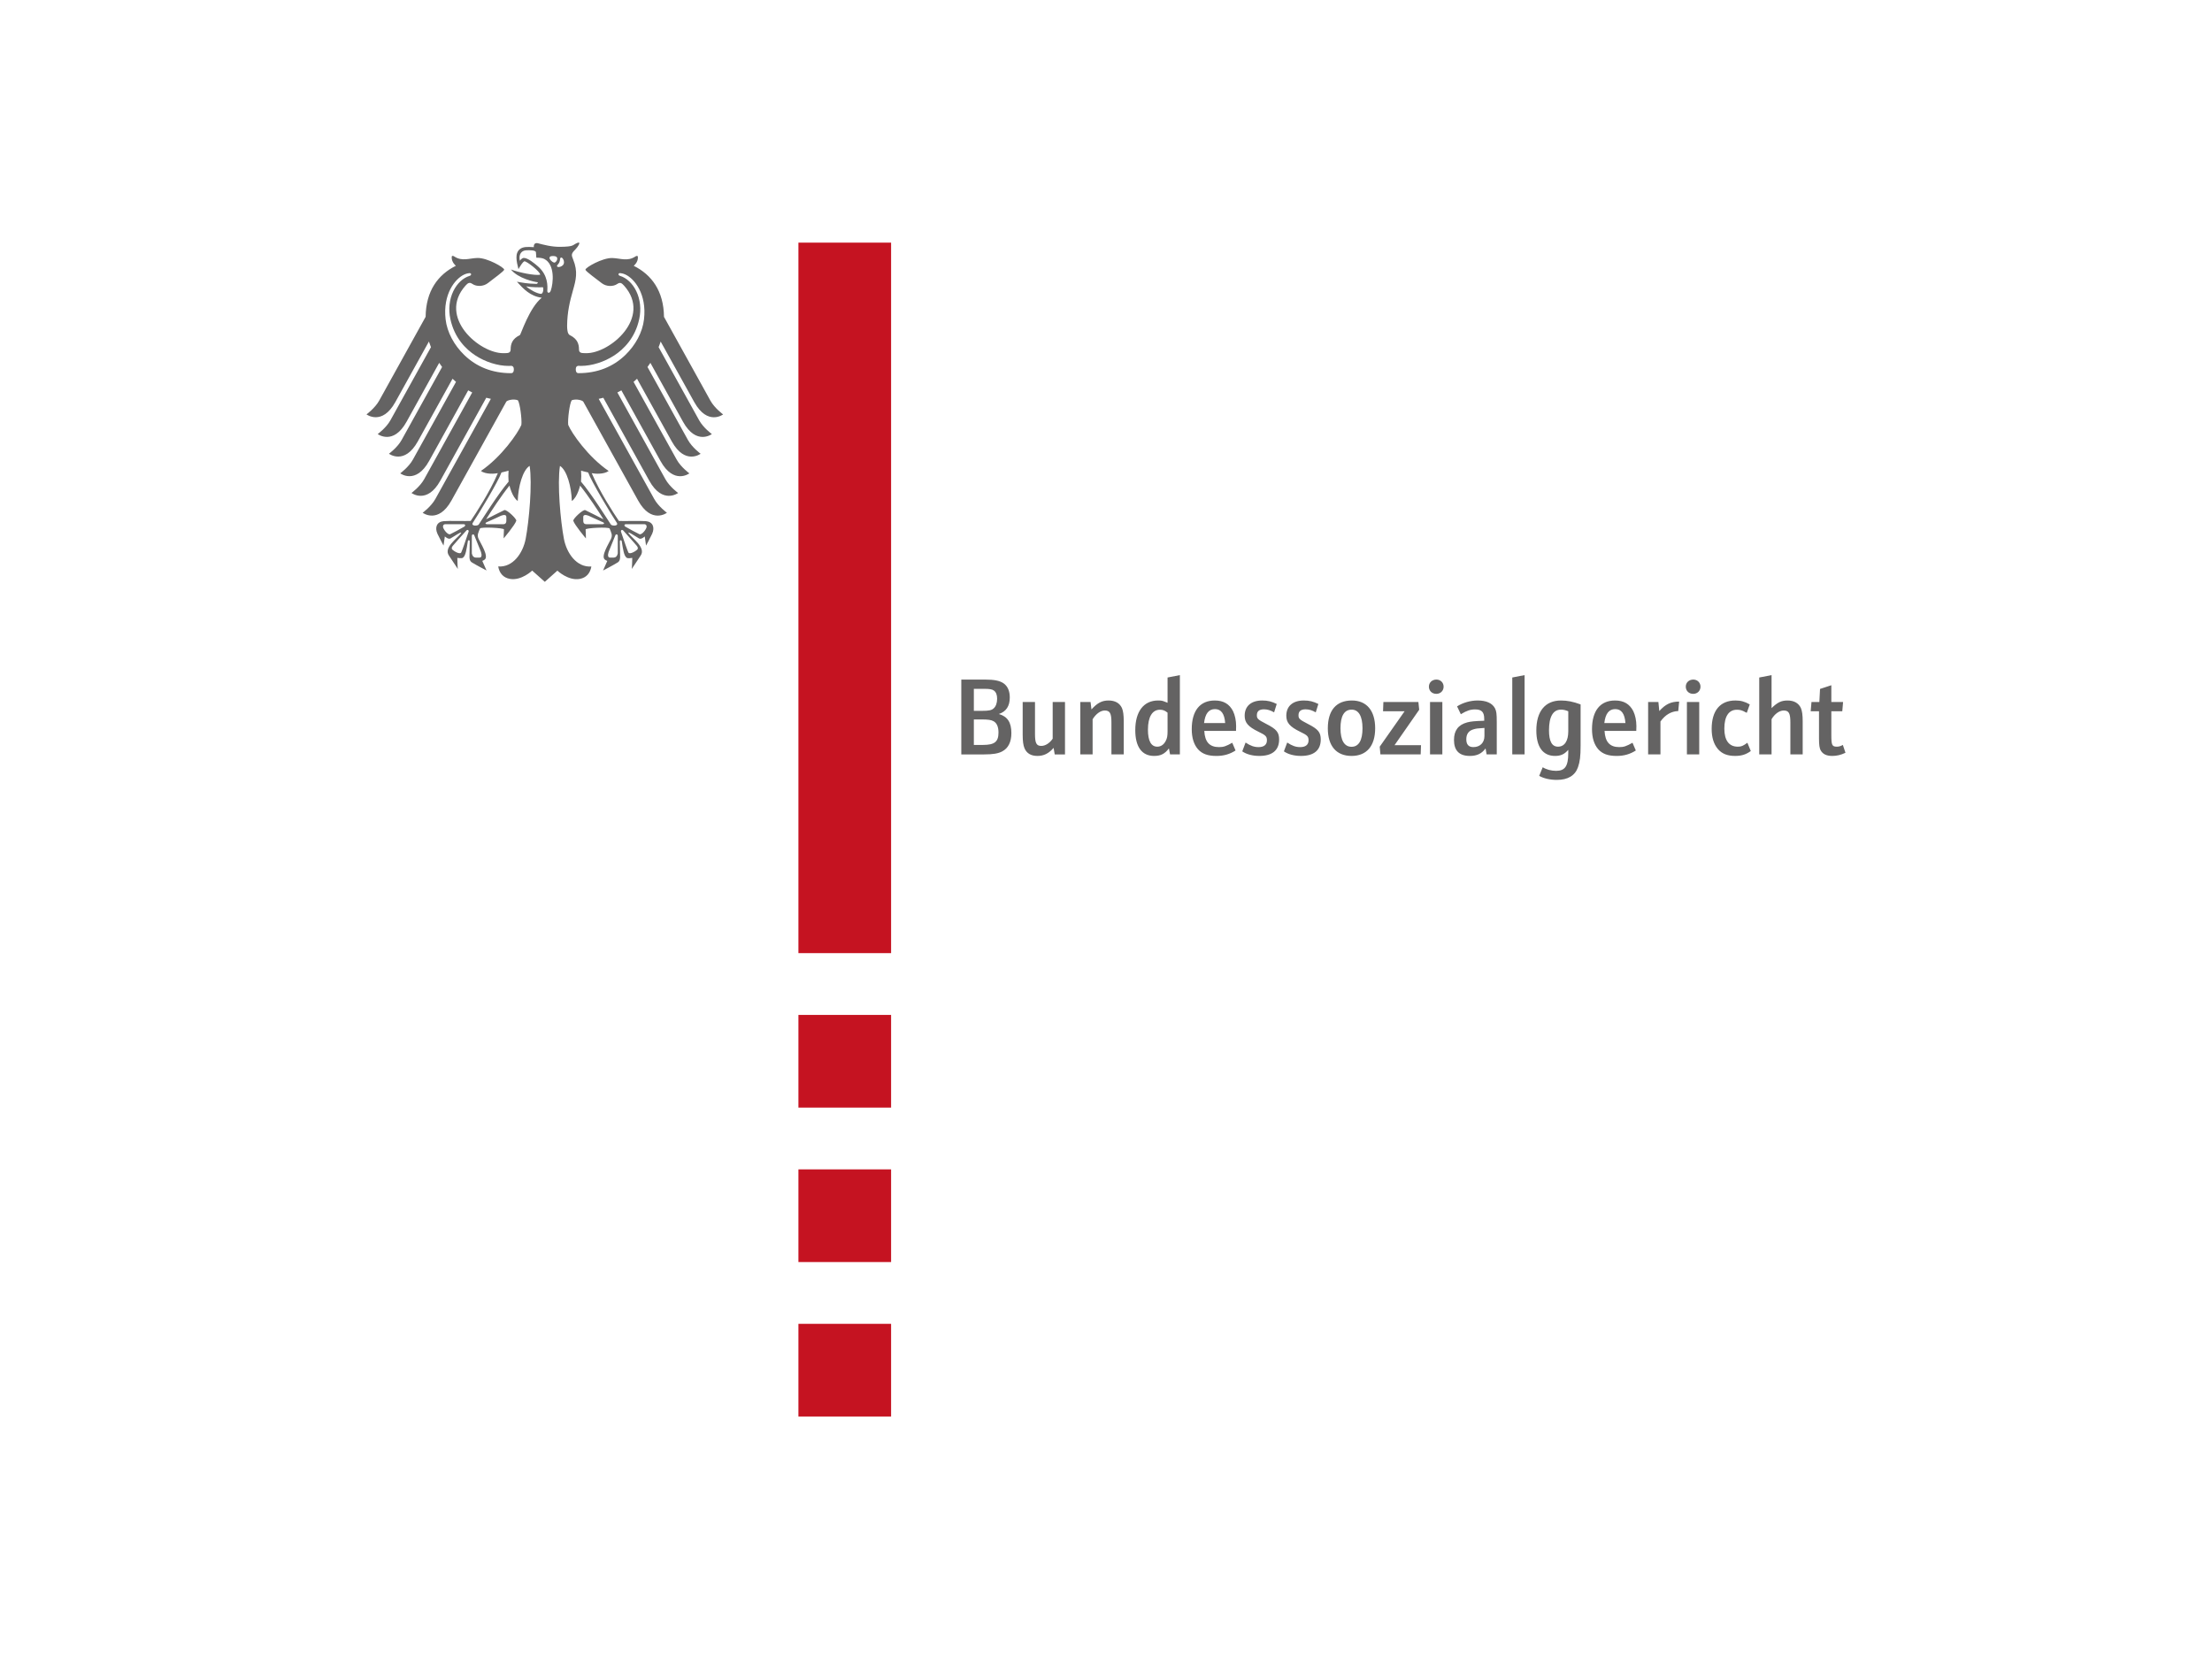 <?xml version="1.0" encoding="UTF-8"?>
<svg width="400" height="300" version="1.1" xmlns="http://www.w3.org/2000/svg">
 <path d="m144.38 256.15h16.758v-16.758h-16.758zm16.758-27.931h-16.758v-16.758h16.758zm0-27.931h-16.758v-16.758h16.758zm-16.758-27.931h16.758v-128.48h-16.758z" fill="#c51321"/>
 <path d="m327.43 128.62 0.143-1.673h1.423l0.124-2.365 2.044-0.67v3.035h2.124l-0.145 1.673h-1.979v4.275c0 1.849 0.122 2.128 1.009 2.128 0.351 0 0.701-0.101 1.073-0.317l0.474 1.419c-0.823 0.394-1.566 0.571-2.392 0.571-1.012 0-1.692-0.315-2.063-0.967-0.248-0.394-0.33-1.041-0.33-2.166v-4.944zm-9.304-6.105 2.229-0.434v5.97c1.072-1.045 1.773-1.379 2.886-1.379 1.177 0 2 0.472 2.414 1.358 0.227 0.514 0.329 1.28 0.329 2.424v5.966h-2.227v-5.75c0-1.694-0.267-2.187-1.217-2.187-0.762 0-1.629 0.611-2.185 1.576v6.361h-2.229zm-1.527 13.294c-0.865 0.63-1.671 0.886-2.825 0.886-1.423 0-2.393-0.394-3.137-1.259-0.743-0.888-1.114-2.09-1.114-3.626 0-3.308 1.528-5.14 4.29-5.14 0.99 0 1.691 0.197 2.6 0.711l-0.537 1.515-0.225-0.099c-0.619-0.353-0.991-0.453-1.568-0.453-1.465 0-2.269 1.202-2.269 3.408 0 2.128 0.846 3.27 2.434 3.27 0.64 0 0.928-0.118 1.733-0.709zm-11.552-8.862h2.227v9.473h-2.227zm2.455-2.777c0 0.749-0.558 1.301-1.32 1.301-0.783 0-1.339-0.552-1.339-1.301 0-0.747 0.577-1.282 1.36-1.282 0.741 0 1.299 0.552 1.299 1.282m-9.468 2.777h1.857l0.164 1.633c1.114-1.24 2.105-1.712 3.589-1.712l-0.164 1.712c-1.259 0.04-2.352 0.67-3.217 1.893v5.947h-2.229zm-4.105 3.801c-0.122-1.675-0.722-2.52-1.836-2.52-1.135 0-1.775 0.804-1.981 2.52zm-3.776 1.419c0.105 2.008 0.951 2.934 2.663 2.934 0.825 0 1.28-0.159 2.393-0.789l0.598 1.4c-1.032 0.667-2.145 0.986-3.444 0.986-1.591 0-2.6-0.374-3.362-1.224-0.743-0.865-1.116-2.067-1.116-3.622 0-3.329 1.486-5.181 4.168-5.181 1.566 0 2.64 0.63 3.301 1.931 0.348 0.726 0.556 1.692 0.556 2.697 0 0.256 0 0.415-0.021 0.867zm-6.558-3.547c-0.537-0.216-0.865-0.296-1.32-0.296-1.423 0-2.166 1.263-2.166 3.742 0 1.99 0.537 2.957 1.629 2.957 1.177 0 1.857-1.026 1.857-2.779zm0 6.972c-0.68 0.789-1.362 1.104-2.392 1.104-2.189 0-3.385-1.616-3.385-4.609 0-3.467 1.61-5.415 4.457-5.415 1.116 0 2.166 0.197 3.549 0.709v7.444c0 1.931-0.124 2.913-0.476 3.92-0.535 1.517-1.836 2.285-3.817 2.285-1.238 0-2.352-0.256-3.196-0.728l0.638-1.557c0.659 0.413 1.547 0.649 2.414 0.649 1.629 0 2.206-0.846 2.206-3.249zm-10.128-13.078 2.227-0.434v14.338h-2.227zm-5.032 9.119c-1.404 0.099-1.423 0.099-1.92 0.237-0.905 0.237-1.362 0.846-1.362 1.813 0 0.944 0.415 1.417 1.282 1.417 1.196 0 2-0.789 2-2.01zm-0.042-1.654c0-1.221-0.474-1.694-1.649-1.694-0.848 0-1.507 0.218-2.581 0.867l-0.678-1.419c1.049-0.669 2.434-1.064 3.712-1.064 1.566 0 2.642 0.474 3.135 1.4 0.269 0.531 0.33 0.946 0.33 2.56v5.792h-1.836l-0.187-1.083c-0.699 0.946-1.566 1.358-2.844 1.358-1.918 0-2.867-0.965-2.867-2.894 0-1.715 0.783-2.739 2.392-3.173 0.701-0.178 1.28-0.235 3.074-0.296zm-9.798-3.033h2.227v9.473h-2.227zm2.455-2.777c0 0.749-0.558 1.301-1.32 1.301-0.783 0-1.339-0.552-1.339-1.301 0-0.747 0.577-1.282 1.358-1.282 0.743 0 1.301 0.552 1.301 1.282m-11.552 10.853 4.497-6.403h-3.897l0.061-1.673h6.33l0.147 1.4-4.457 6.401h4.785l-0.061 1.671h-7.282zm-7.096-3.329c0 2.187 0.701 3.349 2 3.349 1.301 0 1.981-1.161 1.981-3.349 0-2.185-0.701-3.368-1.96-3.368-1.341 0-2.021 1.142-2.021 3.368m6.271 0c0 3.211-1.547 5.003-4.271 5.003-2.743 0-4.29-1.792-4.29-4.984 0-3.268 1.528-5.041 4.353-5.041 2.661 0 4.208 1.832 4.208 5.022m-15.904 2.581c0.886 0.592 1.547 0.827 2.352 0.827 0.968 0 1.507-0.434 1.507-1.221 0-0.711-0.206-0.926-1.568-1.578-1.838-0.904-2.455-1.633-2.455-2.873 0-1.734 1.175-2.758 3.175-2.758 0.991 0 1.714 0.178 2.621 0.63l-0.474 1.515c-0.64-0.372-1.217-0.548-1.838-0.548-0.844 0-1.278 0.351-1.278 1.062 0 0.63 0.164 0.787 1.692 1.576 1.857 0.946 2.33 1.517 2.33 2.816 0 1.948-1.24 2.974-3.568 2.974-1.238 0-2.33-0.294-3.096-0.825zm-7.529 0c0.886 0.592 1.547 0.827 2.352 0.827 0.968 0 1.507-0.434 1.507-1.221 0-0.711-0.206-0.926-1.568-1.578-1.838-0.904-2.455-1.633-2.455-2.873 0-1.734 1.175-2.758 3.175-2.758 0.991 0 1.714 0.178 2.621 0.63l-0.474 1.515c-0.64-0.372-1.217-0.548-1.838-0.548-0.844 0-1.278 0.351-1.278 1.062 0 0.63 0.164 0.787 1.692 1.576 1.857 0.946 2.33 1.517 2.33 2.816 0 1.948-1.24 2.974-3.568 2.974-1.238 0-2.33-0.294-3.096-0.825zm-3.692-3.526c-0.122-1.675-0.722-2.52-1.838-2.52-1.133 0-1.773 0.804-1.979 2.52zm-3.776 1.419c0.105 2.008 0.951 2.934 2.663 2.934 0.825 0 1.28-0.159 2.393-0.789l0.598 1.4c-1.032 0.667-2.145 0.986-3.444 0.986-1.591 0-2.6-0.374-3.362-1.224-0.743-0.865-1.116-2.067-1.116-3.622 0-3.329 1.486-5.181 4.168-5.181 1.566 0 2.64 0.63 3.301 1.931 0.348 0.726 0.556 1.692 0.556 2.697 0 0.256 0 0.415-0.021 0.867zm-6.641-3.291c-0.476-0.394-0.846-0.533-1.381-0.533-1.383 0-2.166 1.301-2.166 3.607 0 2.029 0.577 3.074 1.691 3.074 0.638 0 1.196-0.374 1.528-1.045 0.246-0.474 0.329-0.886 0.329-1.734zm0-6.361 2.227-0.434v14.338h-1.775l-0.206-1.083c-0.741 0.986-1.484 1.36-2.68 1.36-2.208 0-3.404-1.635-3.404-4.669 0-3.368 1.526-5.356 4.126-5.356 0.556 0 0.783 0.038 1.259 0.235 0.248 0.099 0.411 0.159 0.453 0.178zm-15.781 4.432h1.857l0.164 1.339c1.074-1.181 1.899-1.614 3.095-1.614 1.177 0 2 0.472 2.414 1.356 0.227 0.516 0.329 1.282 0.329 2.424v5.968h-2.227v-5.75c0-1.694-0.267-2.187-1.217-2.187-0.743 0-1.566 0.59-2.185 1.576v6.361h-2.229zm-4.827 8.292c-0.886 1.024-1.773 1.458-2.93 1.458-1.156 0-1.939-0.472-2.329-1.379-0.229-0.531-0.332-1.32-0.332-2.441v-5.929h2.227v5.79c0 1.654 0.269 2.147 1.135 2.147 0.724 0 1.486-0.472 2.063-1.299v-6.638h2.227v9.475h-1.857zm-12.769-0.532c2.103 0 2.804-0.571 2.804-2.244 0-1.024-0.309-1.734-0.907-2.05-0.413-0.237-1.01-0.313-2.164-0.313h-1.385v4.607zm-0.166-6.164c1.219 0 1.714-0.099 2.084-0.434 0.413-0.355 0.64-0.986 0.64-1.754 0-0.688-0.185-1.181-0.577-1.477-0.332-0.237-0.785-0.315-1.776-0.315h-1.857v3.979zm-3.754-5.654h4.271c1.691 0 2.659 0.199 3.362 0.67 0.743 0.512 1.133 1.398 1.133 2.562 0 1.574-0.659 2.56-1.979 2.993 1.566 0.455 2.267 1.517 2.267 3.448 0 1.593-0.554 2.737-1.649 3.308-0.724 0.394-1.691 0.552-3.282 0.552h-4.124z" fill="#646363"/>
 <path d="m116.46 57.73c-0.269 2.367-1.553 4.695-3.372 6.457-2.201 2.132-5.039 3.291-8.46 3.291-0.22 0-0.51-0.074-0.51-0.699 0-0.583 0.367-0.628 0.478-0.628 0.011 0 0.021 2e-3 0.03 2e-3 0.141 0.01 0.29 0.013 0.439 0.013 1.964 0 4.223-0.716 6.042-1.916 1.637-1.079 3.746-3.095 4.489-6.571 0.376-1.757 0.183-3.549-0.542-5.043-0.672-1.389-1.75-2.393-2.949-2.756-0.201-0.059-0.273-0.202-0.258-0.309 0.015-0.113 0.122-0.183 0.275-0.183 0.013 0 0.023 2e-3 0.034 2e-3 0.105 6e-3 0.478 0.042 0.926 0.248 1.658 0.758 3.895 3.545 3.377 8.094m-11.383 27.374s0.709 0.224 1.28 0.33c0.537 1.563 4.199 7.633 5.161 9.072 0.445 0.661-0.863 0.628-1.051 0.344-0.632-0.949-3.561-5.633-5.4-7.755 0.048-0.655 0.063-1.289 0.01-1.99m6.64 11.822v3.108s-0.08 0.777-0.718 0.791c-0.078 2e-3 -0.564 0-0.676 0-0.684 0-0.212-1.154-0.212-1.154s0.625-1.547 1.169-2.881c0.099-0.246 0.437-0.218 0.437 0.136m-2.76-2.139h-2.921s-0.55 0.063-0.562-0.573c-2e-3 -0.078 0-0.609 0-0.724 0-0.684 1.043-0.199 1.043-0.199s1.322 0.625 2.569 1.169c0.227 0.099 0.202 0.327-0.13 0.327m3.756 1.156c0.72 0.772 2.373 2.676 2.373 2.676s0.479 0.462 0.132 0.787c-0.3 0.281-1.385 0.934-1.595 0.476-0.208-0.46-0.827-2.231-1.32-3.727-0.082-0.252 0.168-0.472 0.411-0.212m0.495-1.156h3.282s0.443-0.027 0.443 0.447c0 0.411-0.871 1.578-1.326 1.354-1.02-0.502-1.293-0.67-2.523-1.358-0.231-0.13-0.231-0.443 0.124-0.443m-11.276-47.064c-0.13 0.342-0.531 0.529-0.85 0.558-0.025 2e-3 -0.052 2e-3 -0.074 2e-3 -0.13 0-0.216-0.034-0.258-0.105-0.036-0.061-0.042-0.141 8e-3 -0.197 0.395-0.468 0.46-0.558 0.546-1.247 0.017-0.078 0.067-0.136 0.138-0.155 0.063-0.017 0.162-0.011 0.281 0.118 0.172 0.183 0.367 0.611 0.21 1.026m-1.74-0.248c-0.403-0.113-0.863-0.596-0.819-0.879 0.046-0.313 0.474-0.311 0.791-0.292 1.133 0.065 0.411 1.28 0.029 1.171m-0.594 5.064c-0.214 0.611-0.653 0.43-0.63 0.05 0.048-0.804 0.181-2.797-1.692-4.424-0.575-0.5-1.841-1.572-2.604-1.526-0.166 0.01-0.481 0.225-0.665 0.51-0.279-1.274 0.384-1.843 1.116-1.887 0.596-0.034 1.757-0.053 1.788 0.355 0.03 0.38 0.048 0.594 0.074 0.976 0.489 0 1.068 0.042 1.421 0.222 1.996 1.005 1.65 4.413 1.192 5.725m-1.372 0.019c-0.103 0.613-0.416 0.581-0.416 0.581-0.758-0.073-2.017-0.772-2.674-1.364 1.079 0.204 2.497 0.185 2.974 0.166 0.073-4e-3 0.122 0.059 0.126 0.147 8e-3 0.136 0.015 0.329-0.01 0.47m-11.658 42.292c-0.187 0.285-1.496 0.317-1.051-0.344 0.965-1.438 4.625-7.509 5.161-9.072 0.571-0.107 1.28-0.33 1.28-0.33-0.053 0.701-0.038 1.335 0.01 1.99-1.84 2.122-4.768 6.806-5.4 7.755m1.383-0.39c1.246-0.544 2.565-1.169 2.565-1.169s1.045-0.485 1.045 0.199c0 0.115 2e-3 0.646 0 0.724-0.011 0.636-0.56 0.573-0.56 0.573h-2.923c-0.332 0-0.359-0.227-0.128-0.327m-1.026 5.211s0.47 1.154-0.214 1.154c-0.113 0-0.594 2e-3 -0.676 0-0.636-0.013-0.714-0.791-0.714-0.791v-3.108c0-0.353 0.334-0.382 0.436-0.136 0.544 1.333 1.169 2.881 1.169 2.881m-2.191-3.517c-0.493 1.496-1.112 3.267-1.322 3.727-0.208 0.458-1.291-0.195-1.591-0.476-0.348-0.325 0.13-0.787 0.13-0.787s1.65-1.905 2.373-2.676c0.243-0.26 0.493-0.04 0.411 0.212m-3.307 0.434c-0.453 0.223-1.322-0.944-1.322-1.354 0-0.474 0.439-0.447 0.439-0.447h3.284c0.355 0 0.357 0.313 0.124 0.443-1.228 0.688-1.503 0.856-2.525 1.358m10.98-29.11c-3.419 0-6.26-1.159-8.46-3.291-1.817-1.761-3.102-4.09-3.372-6.457-0.518-4.548 1.717-7.335 3.377-8.094 0.451-0.206 0.823-0.243 0.926-0.248 0.011 0 0.023-2e-3 0.033-2e-3 0.157 0 0.262 0.071 0.279 0.183 0.015 0.107-0.059 0.25-0.258 0.309-1.203 0.363-2.277 1.368-2.953 2.756-0.724 1.494-0.917 3.286-0.541 5.043 0.743 3.477 2.85 5.492 4.489 6.571 1.82 1.2 4.078 1.916 6.042 1.916 0.149 0 0.298-4e-3 0.439-0.013 0.01 0 0.019-2e-3 0.03-2e-3 0.113 0 0.478 0.046 0.478 0.628 0 0.625-0.292 0.699-0.51 0.699m33.142 5.236c2.405 4.336 5.213 2.224 5.213 2.224s-1.54-1.125-2.296-2.493c-0.197-0.353-8.189-14.774-8.395-15.15-0.053-4.678-2.231-7.62-5.471-9.228 0 0 0.819-0.636 0.751-1.612-0.017-0.254-0.273-0.201-0.439-0.084-1.452 0.959-2.703 0.325-4.199 0.285-1.803-0.048-4.846 1.723-4.846 2.101 0 0.288 1.939 1.641 2.915 2.422 0.825 0.659 2.082 0.69 2.837 0.17 0.497-0.344 0.781-0.21 1.249 0.319 5.093 5.727-2.594 12.29-6.909 12.193-0.08-2e-3 -0.241-4e-3 -0.241-4e-3 -0.546-6e-3 -1.018-0.032-1.018-0.682 0-0.978-0.298-1.897-1.616-2.556-0.132-0.065-0.227-0.128-0.355-0.399-0.094-0.204-0.181-0.734-0.176-1.303 0.021-2.501 0.493-4.43 1.06-6.424 0.529-1.859 0.936-3.366 0.03-5.576-0.317-0.777-0.394-1.03 0.367-1.771 0.392-0.38 1.276-1.616 0.33-1.202-0.867 0.38-0.483 0.657-3.06 0.688-1.544 0.017-3.031-0.39-4.057-0.659-0.235-0.061-0.758-0.015-0.688 0.716-1.278-0.088-1.918-0.053-2.43 0.292-1.079 0.73-0.703 2.294-0.351 3.679 0.449-0.76 0.781-1.259 1.035-1.404 0.313-0.181 2.993 1.935 2.888 2.418-0.879 0.187-3.756-0.365-5.284-0.949 1.276 1.612 4.243 2.258 4.831 2.309 0.088 8e-3 -0.017 0.294-0.222 0.292-1.692-0.027-2.501-0.21-3.53-0.388 1.194 1.32 2.42 2.621 4.493 2.9-2.254 1.807-3.788 6.676-3.95 6.755-1.372 0.646-1.671 1.591-1.671 2.581 0 0.745-0.621 0.67-1.266 0.686-4.313 0.097-12.002-6.472-6.911-12.201 0.47-0.529 0.755-0.663 1.251-0.321 0.755 0.521 2.011 0.493 2.837-0.168 0.976-0.781 2.917-2.136 2.917-2.42 0-0.378-3.043-2.151-4.848-2.103-1.494 0.04-2.747 0.674-4.199-0.283-0.166-0.118-0.422-0.172-0.439 0.082-0.069 0.976 0.753 1.614 0.753 1.614-3.242 1.607-5.419 4.55-5.471 9.226-0.21 0.376-8.201 14.795-8.397 15.152-0.756 1.366-2.296 2.493-2.296 2.493s2.81 2.111 5.215-2.225c0.416-0.755 3.498-6.308 6.071-10.949 0.103 0.304 0.237 0.69 0.372 1.016-3.373 6.084-7.177 12.944-7.331 13.224-0.758 1.366-2.296 2.493-2.296 2.493s2.81 2.111 5.213-2.225c0.361-0.653 3.135-5.656 5.904-10.655 0.159 0.233 0.332 0.502 0.523 0.749-3.408 6.145-7.154 12.909-7.314 13.194-0.756 1.366-2.294 2.493-2.294 2.493s2.808 2.111 5.213-2.225c0.382-0.69 3.352-6.042 6.283-11.331 0.201 0.185 0.418 0.378 0.63 0.56-3.549 6.403-7.626 13.752-7.794 14.05-0.756 1.366-2.294 2.493-2.294 2.493s2.808 2.111 5.213-2.224c0.415-0.753 3.91-7.068 7.077-12.785 0.233 0.134 0.506 0.271 0.726 0.384-3.719 6.705-8.504 15.356-8.686 15.681-0.758 1.366-2.294 2.493-2.294 2.493s2.808 2.111 5.211-2.225c0.464-0.837 4.898-8.841 8.309-14.995 0.3 0.084 0.562 0.139 0.833 0.197-3.807 6.869-9.84 17.748-10.038 18.107-0.756 1.366-2.296 2.493-2.296 2.493s2.808 2.111 5.213-2.225c0.499-0.898 9.863-17.788 9.91-17.864 0.147-0.239 1.253-0.565 2.094-0.254 0.378 0.548 0.751 3.44 0.634 4.453-0.625 1.498-3.593 5.788-7.322 8.334 0.909 0.646 2.497 0.518 3.068 0.395-1.442 3.396-4.021 7.324-4.915 8.64-0.716 0.052-3.899-0.052-4.888 0.038-1.238 0.115-1.639 1.129-1.119 2.285 0.266 0.592 1.1 2.134 1.1 2.134l0.235-1.66s0.625 0.611 1.039 0.365c0.67-0.397 2.271-1.482 1.849-0.892-0.625 0.879-3.173 2.558-2.134 4.01 0.493 0.692 1.051 1.639 1.595 2.405-0.055-0.273-0.09-2.004-0.09-2.004s0.795 0.141 1.014-0.029c0.506-0.386 0.636-1.454 0.896-3.007 0.034-0.21 0.336-0.225 0.336 0.05 0 0.495-0.015 1.702-0.048 2.659-0.01 0.317-0.011 0.873 0.43 1.146 0.902 0.556 2.653 1.459 2.653 1.459s-0.577-1.316-0.766-1.733c0.195-0.078 0.336-0.16 0.424-0.227 0.8-0.596-0.692-2.888-1.085-3.735-0.344-0.737-0.034-1.182 0.237-1.891 0.124-0.323 4.367-0.118 4.342 0.164-0.046 0.558-0.052 1.62-0.052 1.62s2.055-2.43 2.281-3.192c0.076-0.359-1.765-2.099-2.166-1.922-0.512 0.225-3.291 1.654-3.291 1.654 0.968-1.54 2.712-4.212 4.227-6.086 0 0 0.479 2.09 1.494 2.781 0.069-2.546 0.89-5.584 2.151-6.348 0.504 3.223-0.097 9.947-0.718 13.198-0.495 2.579-2.302 5.186-4.965 4.991 0.212 1.221 0.926 2.029 2.097 2.244 2.088 0.382 4.048-1.496 4.048-1.496l2.164 1.927 0.118 0.107v-4e-3 4e-3l0.111-0.099 0.649-0.579 1.513-1.349s1.962 1.878 4.048 1.496c1.173-0.216 1.887-1.022 2.099-2.244-2.665 0.195-4.472-2.413-4.965-4.991-0.623-3.249-1.223-9.973-0.716-13.2 1.259 0.766 2.08 3.803 2.147 6.35 1.016-0.693 1.494-2.783 1.494-2.783 1.519 1.876 3.261 4.546 4.229 6.088 0 0-2.779-1.431-3.291-1.656-0.399-0.176-2.244 1.563-2.166 1.924 0.224 0.76 2.281 3.192 2.281 3.192s-6e-3 -1.064-0.052-1.62c-0.025-0.283 4.22-0.487 4.342-0.164 0.271 0.709 0.579 1.154 0.237 1.889-0.392 0.846-1.885 3.14-1.085 3.736 0.09 0.067 0.231 0.149 0.422 0.227-0.189 0.416-0.762 1.734-0.762 1.734s1.752-0.907 2.651-1.463c0.443-0.271 0.439-0.827 0.43-1.144-0.032-0.957-0.048-2.166-0.048-2.661 0-0.273 0.302-0.258 0.336-0.048 0.258 1.551 0.39 2.621 0.896 3.009 0.22 0.168 1.014 0.025 1.014 0.025s-0.036 1.733-0.092 2.004c0.546-0.766 1.104-1.71 1.599-2.403 1.037-1.452-1.511-3.131-2.136-4.01-0.42-0.59 1.179 0.495 1.847 0.89 0.416 0.248 1.041-0.361 1.041-0.361l0.235 1.658s0.833-1.542 1.102-2.136c0.518-1.154 0.118-2.17-1.121-2.285-0.988-0.09-4.172 0.017-4.888-0.036-0.894-1.314-3.475-5.245-4.915-8.642 0.569 0.124 2.16 0.252 3.066-0.392-3.727-2.548-6.695-6.84-7.32-8.336-0.117-1.014 0.258-3.906 0.634-4.453 0.841-0.313 1.945 0.015 2.094 0.254 0.046 0.078 9.412 16.967 9.91 17.863 2.403 4.338 5.213 2.227 5.213 2.227s-1.538-1.127-2.296-2.493c-0.201-0.359-6.231-11.24-10.04-18.107 0.273-0.059 0.535-0.115 0.835-0.197 3.412 6.153 7.845 14.157 8.308 14.995 2.405 4.336 5.215 2.224 5.215 2.224s-1.54-1.125-2.296-2.493c-0.18-0.323-4.968-8.976-8.684-15.681 0.218-0.111 0.491-0.248 0.722-0.382 3.169 5.717 6.663 12.033 7.079 12.783 2.405 4.336 5.215 2.227 5.215 2.227s-1.54-1.129-2.296-2.495c-0.166-0.3-4.245-7.647-7.794-14.05 0.212-0.181 0.432-0.376 0.63-0.562 2.932 5.289 5.901 10.644 6.283 11.333 2.403 4.338 5.213 2.227 5.213 2.227s-1.538-1.127-2.294-2.493c-0.159-0.287-3.905-7.053-7.312-13.198 0.189-0.246 0.363-0.514 0.521-0.747 2.772 4.999 5.543 10 5.904 10.655 2.405 4.336 5.213 2.225 5.213 2.225s-1.54-1.127-2.296-2.491c-0.155-0.283-3.958-7.142-7.333-13.228 0.138-0.325 0.271-0.713 0.372-1.014 2.575 4.642 5.656 10.197 6.074 10.949" fill="#646363"/>
</svg>
